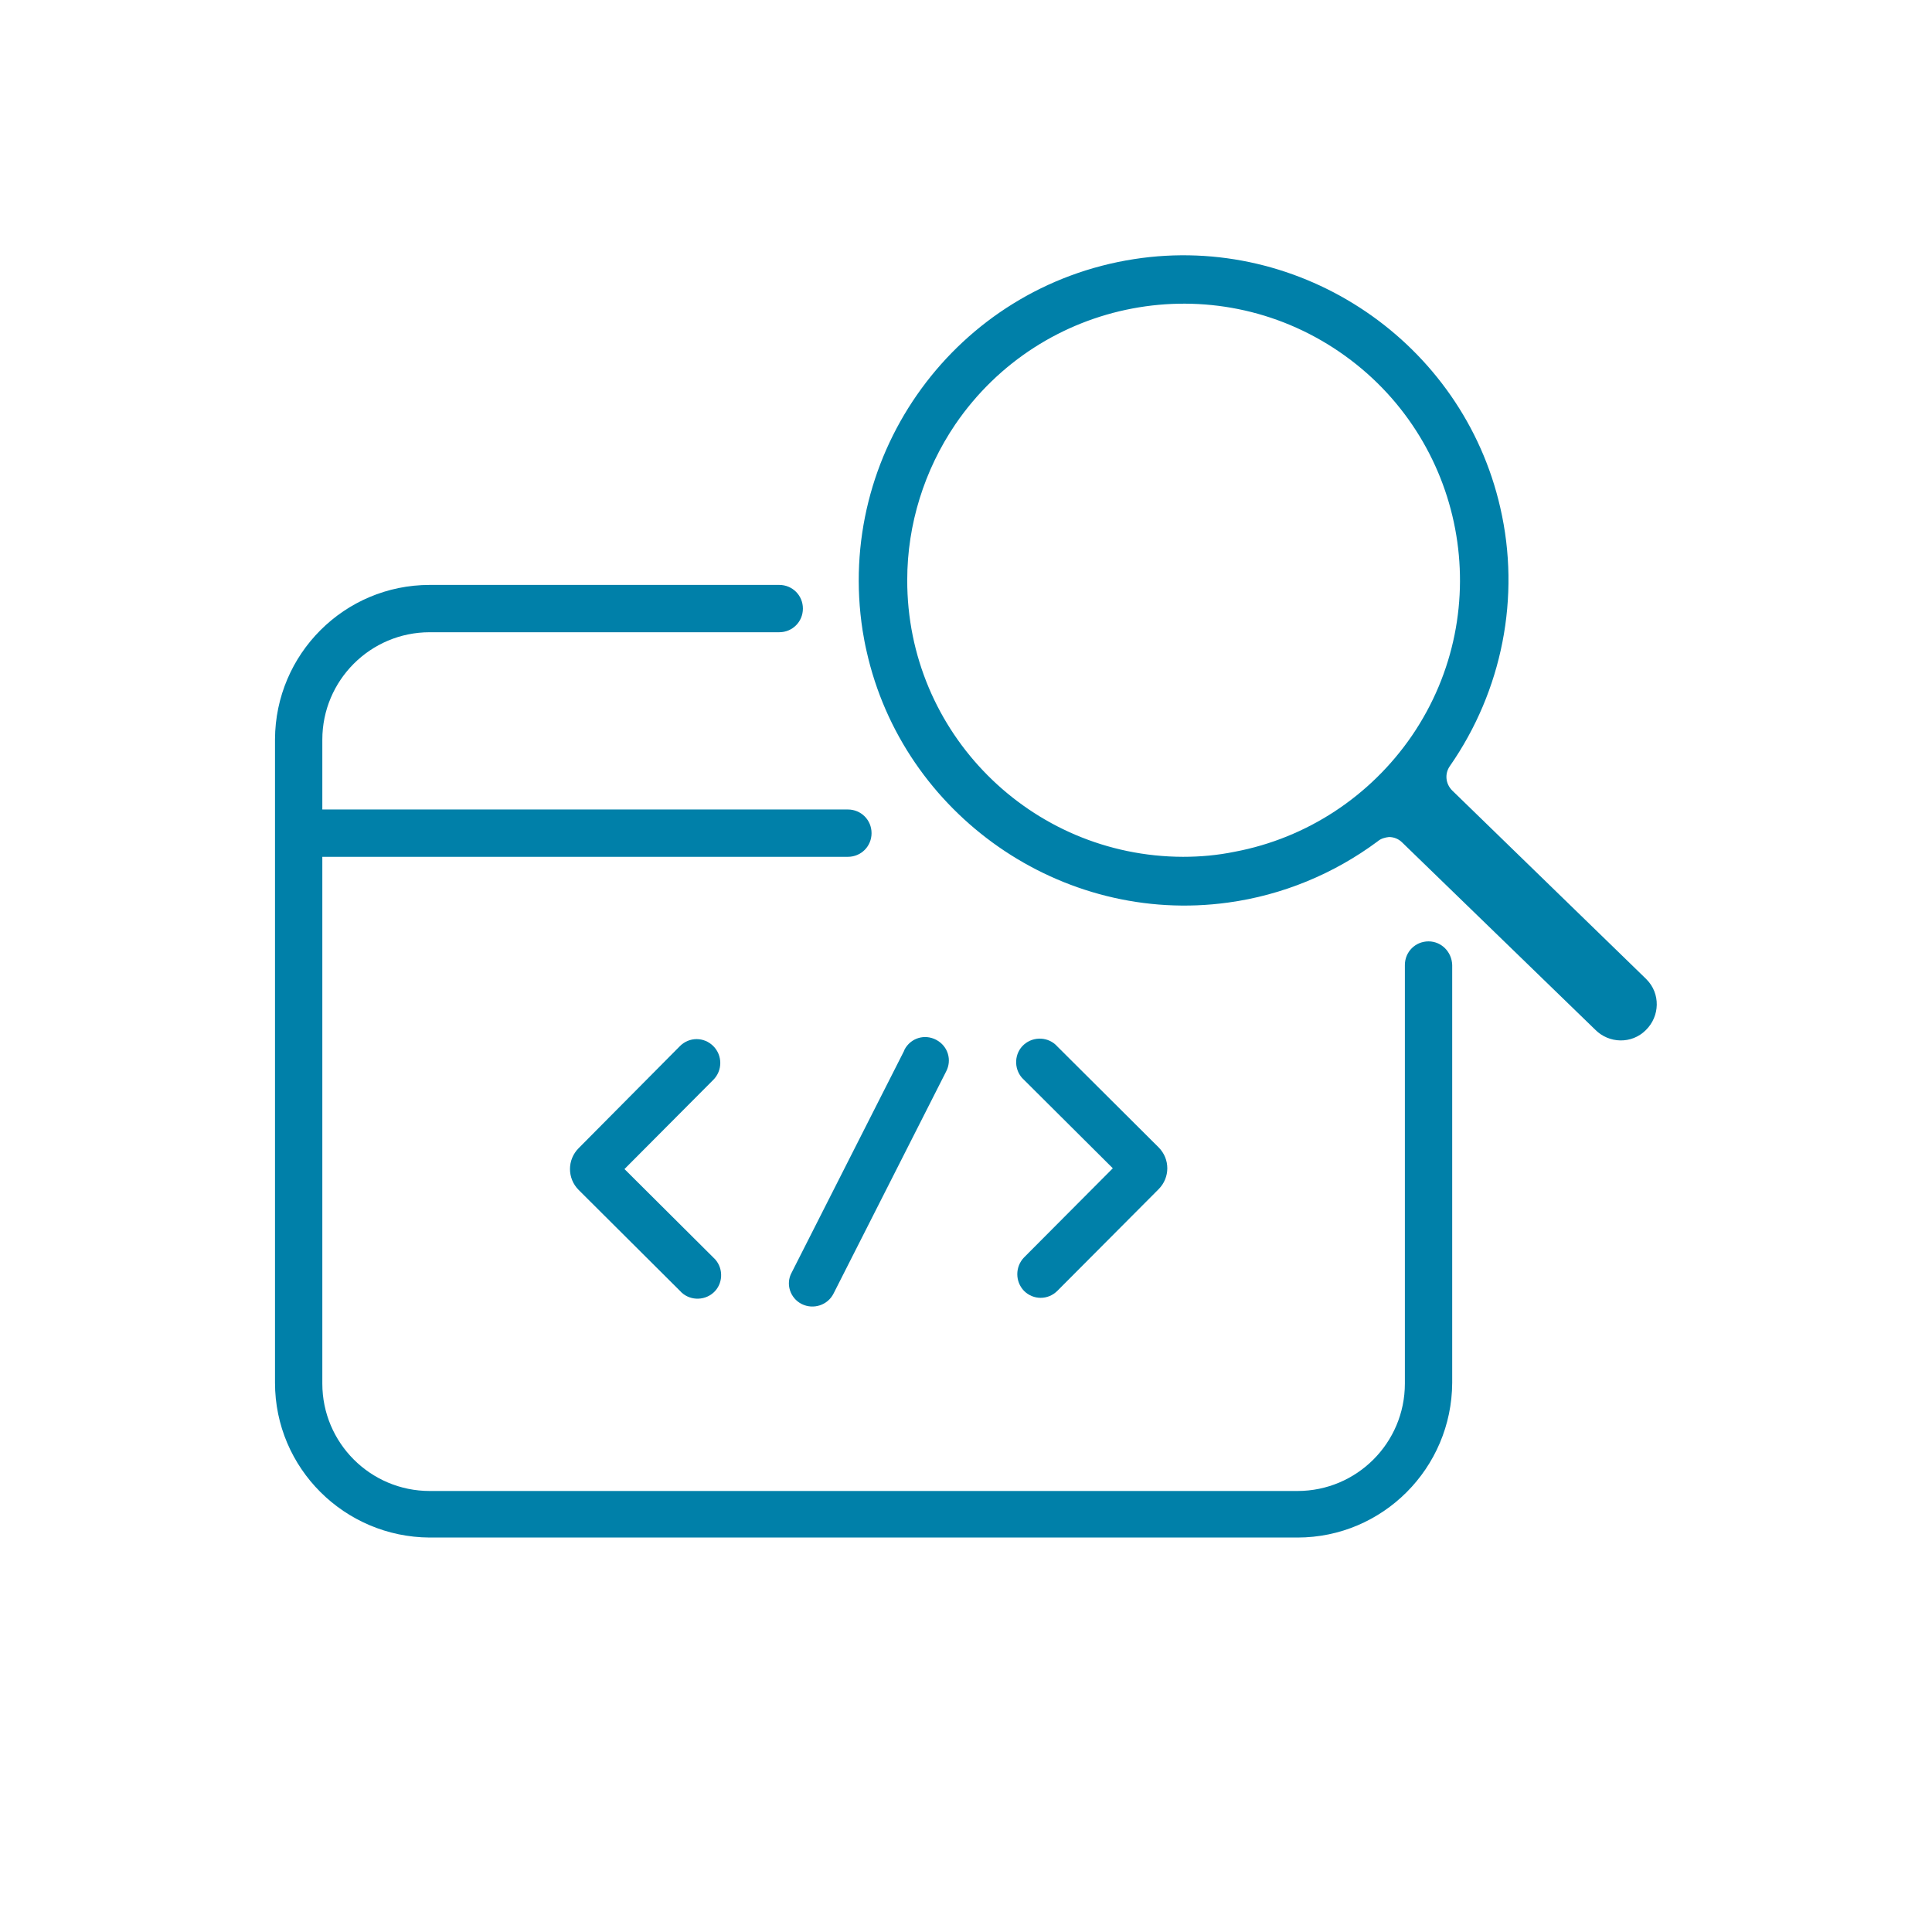 <svg width="512" height="512" viewBox="0 0 512 512" fill="none" xmlns="http://www.w3.org/2000/svg">
<path d="M378.578 249.473C375.083 249.473 372.307 252.249 372.307 255.744V366.655C372.307 382.382 359.561 395.128 343.834 395.128H113.892C98.165 395.128 85.419 382.382 85.419 366.655V227.065H224.7C228.195 227.065 230.97 224.29 230.97 220.795C230.97 217.3 228.195 214.525 224.7 214.525H85.419V196.022C85.419 180.295 98.165 167.549 113.892 167.549H206.506C210.001 167.549 212.776 164.774 212.776 161.279C212.776 157.784 210.001 155.009 206.506 155.009H113.892C91.278 155.009 72.981 173.306 72.878 195.919V366.449C72.878 389.063 91.278 407.36 113.892 407.463H343.834C366.448 407.463 384.745 389.063 384.848 366.449V255.744C384.745 252.249 381.97 249.473 378.578 249.473Z" fill="#0080A9"/>
<path d="M189.032 277.226C186.565 274.759 182.659 274.759 180.192 277.226L153.364 304.26C150.28 307.344 150.28 312.278 153.364 315.361L180.192 342.087C182.453 344.657 186.462 344.862 189.032 342.601C191.602 340.34 191.807 336.331 189.546 333.761C189.34 333.555 189.237 333.453 189.032 333.247L165.493 309.811L189.032 286.169C191.499 283.702 191.499 279.693 189.032 277.226Z" fill="#0080A9"/>
<path d="M271.367 342.088C273.834 344.555 277.74 344.555 280.207 342.088L307.036 315.157C310.119 312.073 310.119 307.139 307.036 304.055L280.207 277.33C277.946 274.76 273.937 274.554 271.367 276.816C268.798 279.077 268.592 283.086 270.853 285.656C271.059 285.861 271.162 285.964 271.367 286.17L294.906 309.606L271.367 333.248C269.003 335.715 269.003 339.621 271.367 342.088Z" fill="#0080A9"/>
<path d="M212.468 345.582C215.552 347.124 219.355 345.891 220.897 342.807L250.706 284.011C252.351 280.927 251.22 277.227 248.136 275.582C245.052 273.937 241.352 275.068 239.707 278.152C239.707 278.255 239.605 278.357 239.605 278.46L209.795 337.256C208.151 340.237 209.384 344.041 212.468 345.582Z" fill="#0080A9"/>
<path d="M368.093 221.822C369.429 221.822 370.663 222.336 371.588 223.261L422.675 272.807C426.375 276.61 432.44 276.713 436.14 273.012C439.944 269.312 440.046 263.247 436.346 259.547C436.243 259.444 436.038 259.238 435.935 259.135L384.848 209.488C383.1 207.74 382.792 205.068 384.231 203.012C398.108 183.07 403.042 158.195 397.594 134.553C387.623 90.764 344.965 61.777 300.56 68.664C253.481 75.963 221.308 120.06 228.606 167.138C228.914 168.988 229.223 170.735 229.634 172.483C239.296 215.963 281.338 245.259 325.435 239.194C339.826 237.241 353.497 231.587 365.112 222.953C365.934 222.234 367.065 221.925 368.093 221.822ZM313.511 227.065C273.114 226.962 240.324 194.172 240.427 153.672C240.427 138.973 244.95 124.582 253.173 112.453C275.993 79.046 321.529 70.412 354.936 93.231C388.343 116.051 396.977 161.587 374.158 194.994C363.159 211.029 346.301 222.131 327.182 225.728C322.659 226.654 318.137 227.065 313.511 227.065Z" fill="#0080A9"/>
</svg>
